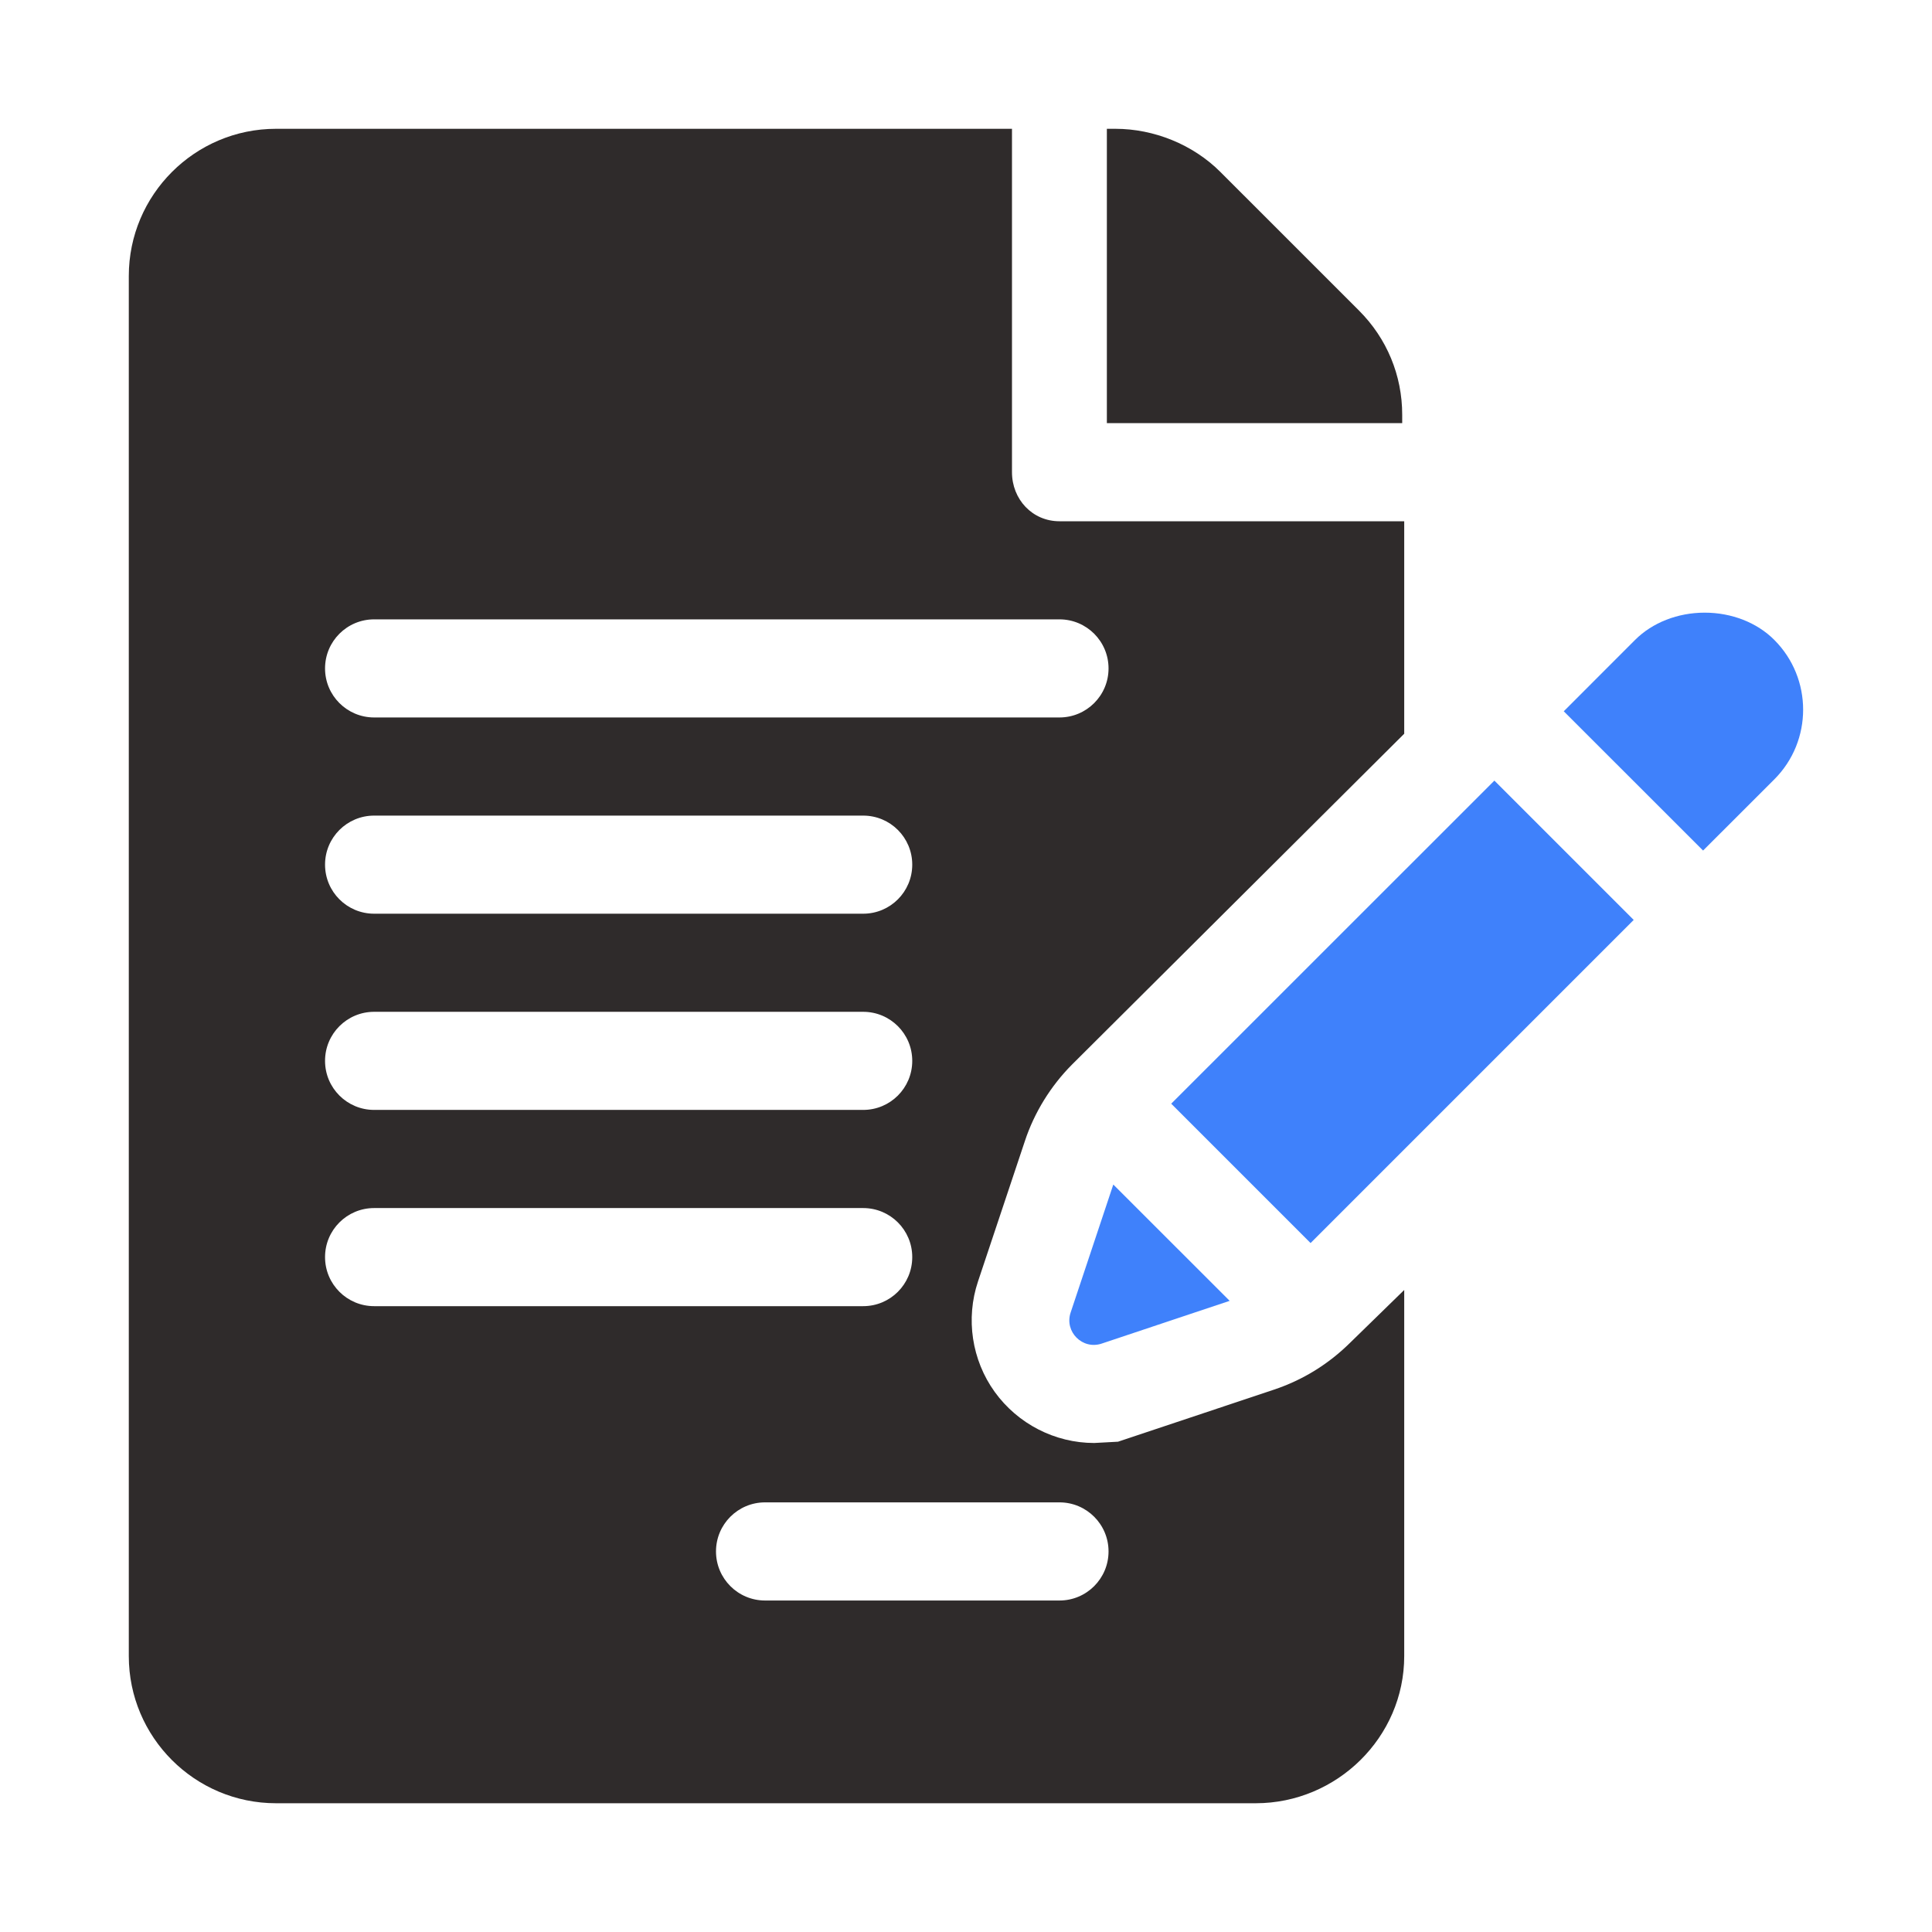 <svg width="45" height="45" viewBox="0 0 45 45" fill="none" xmlns="http://www.w3.org/2000/svg">
<path d="M32.66 9.659C32.66 8.744 32.303 7.883 31.656 7.236L28.424 4.004C27.786 3.366 26.879 3 25.978 3H25.781V9.856H32.66L32.66 9.659Z" fill="#2F2B2B"/>
<path d="M23.871 26.579C24.09 25.915 24.471 25.297 24.969 24.796L32.707 17.09V12.141H24.677C24.045 12.141 23.571 11.63 23.571 10.998V3H6.429C4.538 3 3 4.538 3 6.428V38.574C3 40.464 4.538 42.001 6.429 42.001H29.248C31.139 42.001 32.707 40.464 32.707 38.574V30.046L31.451 31.271C30.942 31.775 30.346 32.142 29.675 32.367L26.041 33.58L25.487 33.61C24.572 33.61 23.706 33.165 23.168 32.419C22.634 31.677 22.489 30.715 22.78 29.846L23.871 26.579ZM8.714 23.567H20.105C20.737 23.567 21.248 24.078 21.248 24.71C21.248 25.341 20.737 25.852 20.105 25.852H8.714C8.083 25.852 7.571 25.341 7.571 24.71C7.571 24.078 8.083 23.567 8.714 23.567ZM7.571 20.139C7.571 19.508 8.083 18.997 8.714 18.997H20.105C20.737 18.997 21.248 19.508 21.248 20.139C21.248 20.771 20.737 21.282 20.105 21.282H8.714C8.083 21.282 7.571 20.771 7.571 20.139ZM7.571 29.28C7.571 28.649 8.083 28.138 8.714 28.138H20.105C20.737 28.138 21.248 28.649 21.248 29.28C21.248 29.912 20.737 30.423 20.105 30.423H8.714C8.083 30.423 7.571 29.912 7.571 29.28ZM24.677 34.993C25.308 34.993 25.82 35.504 25.82 36.136C25.82 36.767 25.309 37.279 24.677 37.279H17.82C17.188 37.279 16.677 36.767 16.677 36.136C16.677 35.504 17.188 34.993 17.82 34.993H24.677ZM8.714 16.711C8.083 16.711 7.571 16.2 7.571 15.569C7.571 14.937 8.083 14.426 8.714 14.426H24.677C25.308 14.426 25.82 14.937 25.82 15.569C25.82 16.2 25.308 16.711 24.677 16.711H8.714Z" fill="#2F2B2B"/>
<path d="M25.931 27.59L24.937 30.572C24.788 31.019 25.213 31.444 25.66 31.295L28.641 30.299L25.931 27.59ZM34.807 18.182L27.28 25.707L30.526 28.953C32.227 27.252 35.537 23.942 38.052 21.427L34.807 18.182ZM41.327 14.905C40.925 14.501 40.334 14.27 39.706 14.27C39.079 14.27 38.487 14.501 38.083 14.906L36.423 16.567L39.668 19.811L41.329 18.151C42.222 17.257 42.222 15.801 41.327 14.905Z" fill="#3F81FB"/>
<path d="M41.32 18.156L41.321 18.156L41.328 18.148C41.325 18.151 41.323 18.153 41.32 18.156ZM41.34 18.136C41.348 18.128 41.348 18.128 41.34 18.136V18.136Z" fill="#2F2B2B"/>
</svg>
